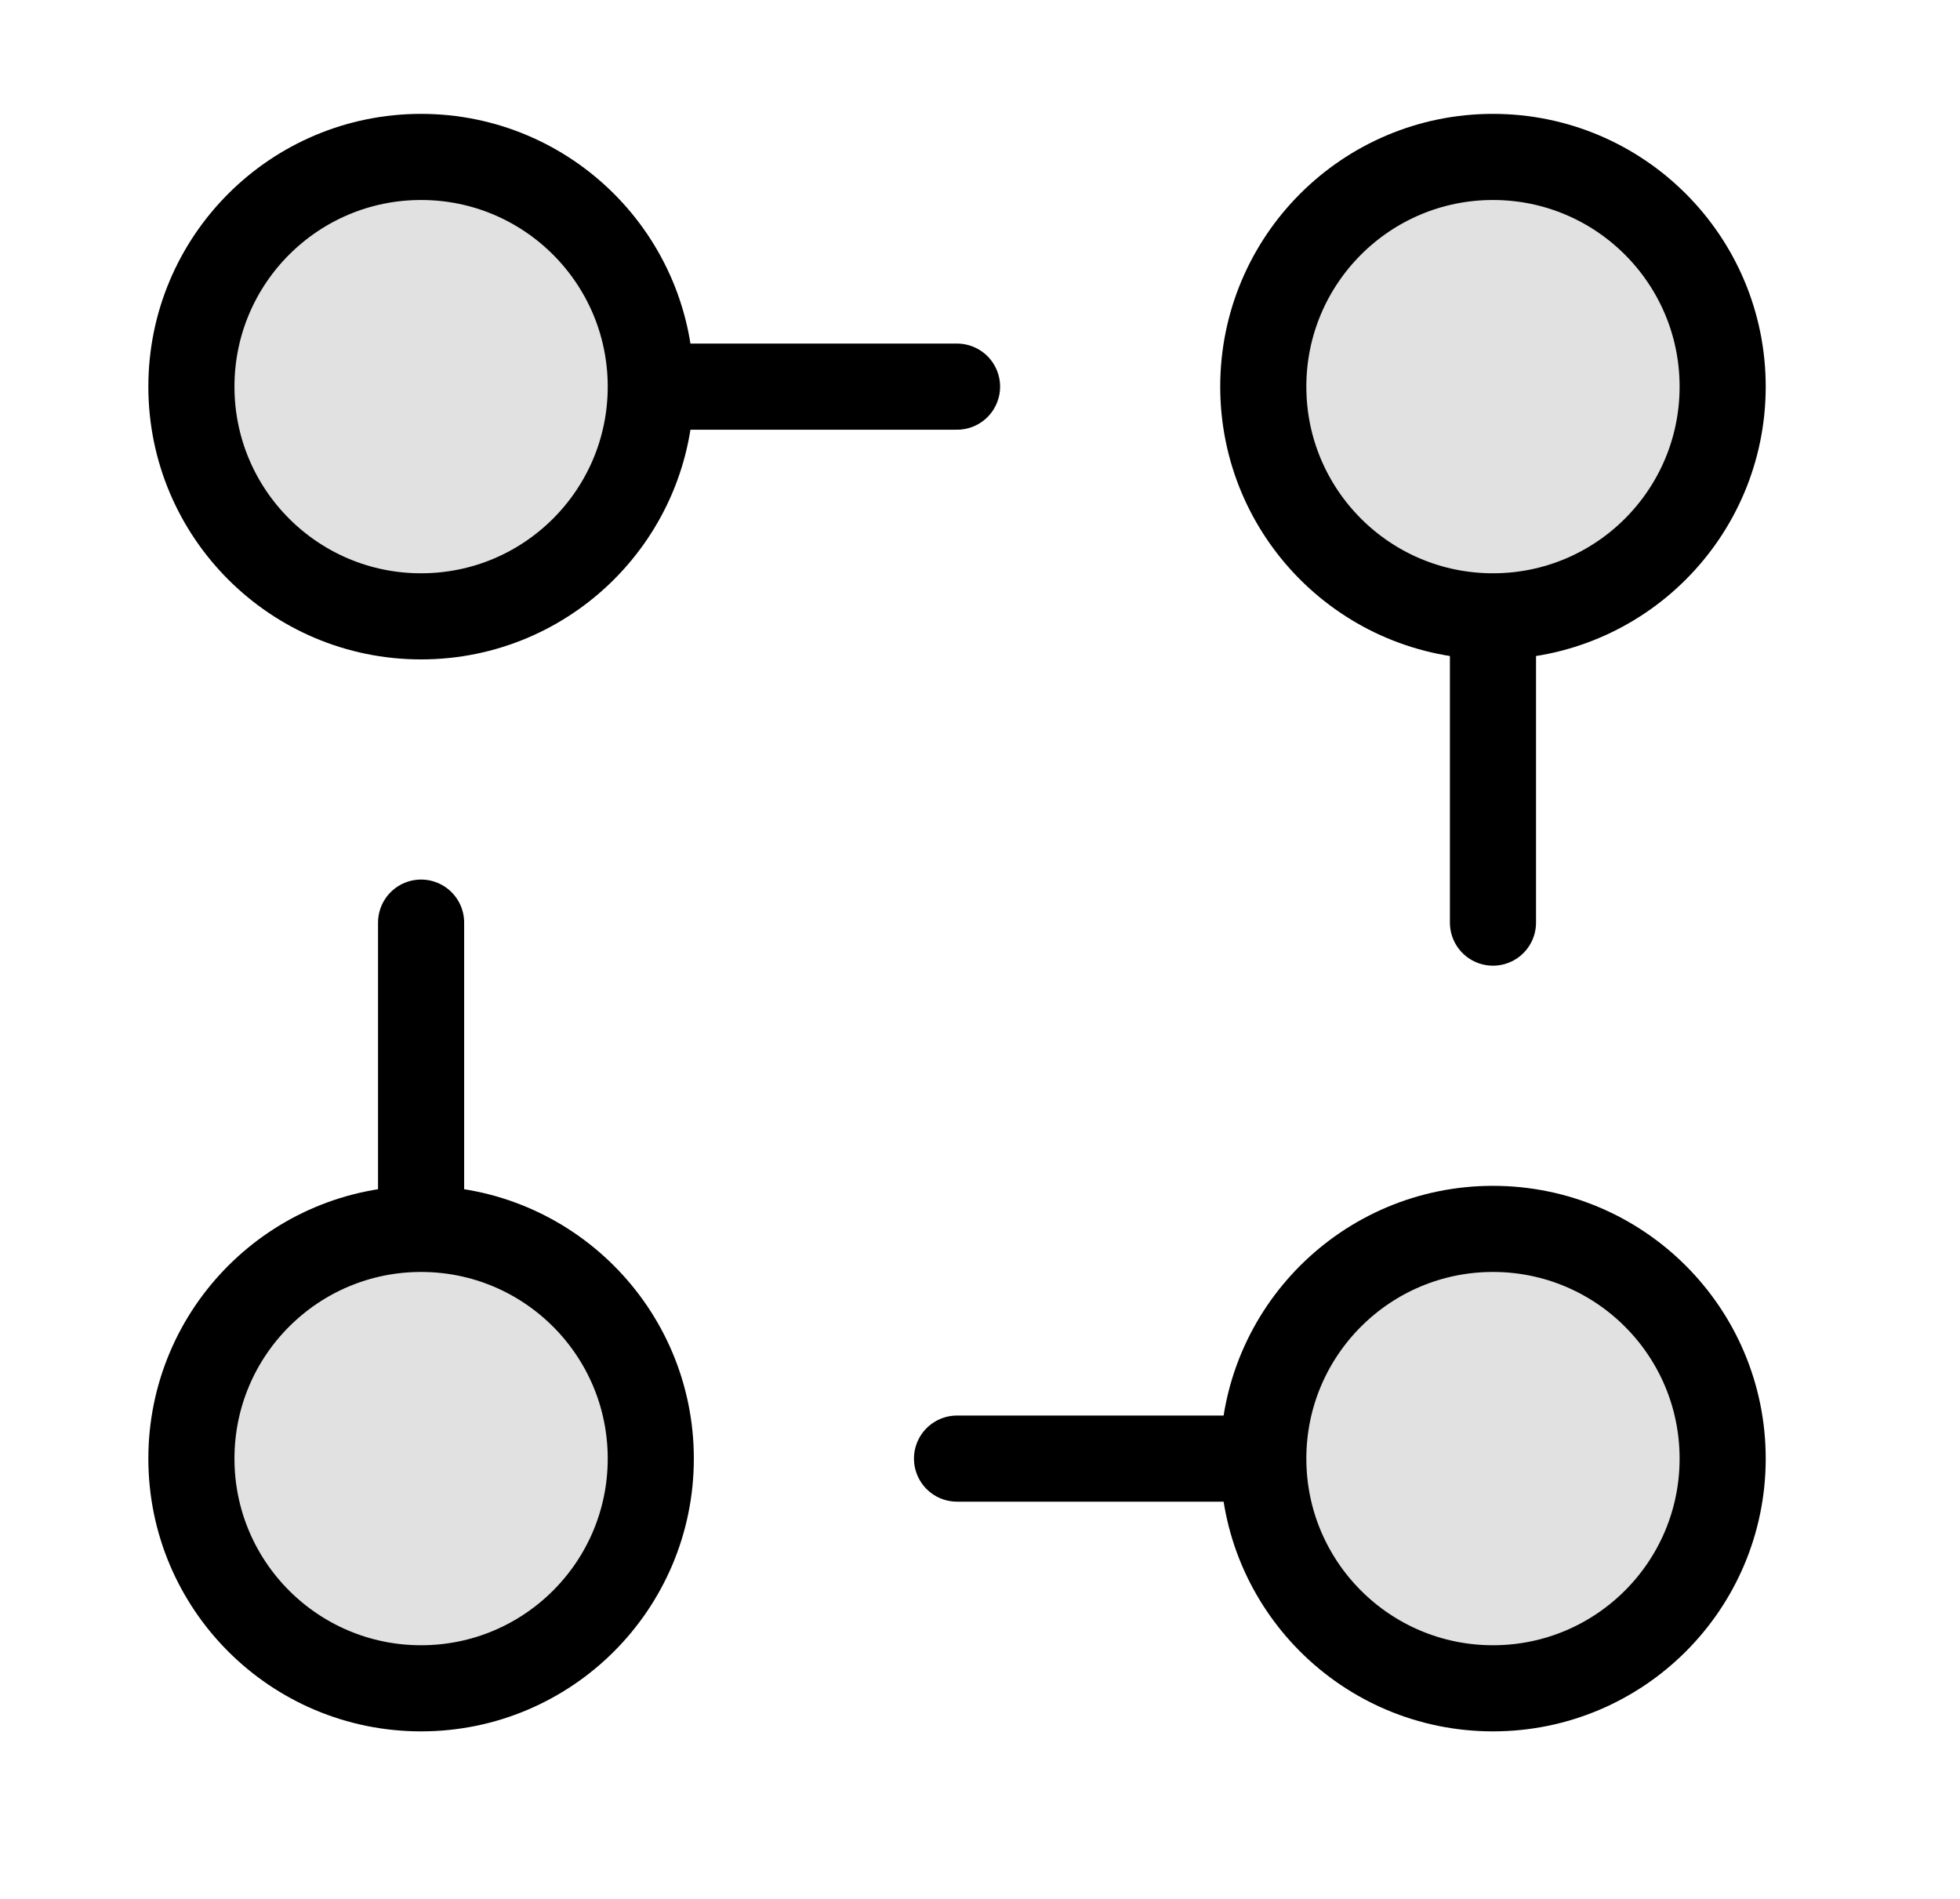 <svg width="32" height="31" viewBox="0 0 32 31" fill="none" xmlns="http://www.w3.org/2000/svg">
<g opacity="0.12">
<path d="M3.125 6.312C3.125 4.241 4.804 2.562 6.875 2.562C8.946 2.562 10.625 4.241 10.625 6.312C10.625 8.384 8.946 10.062 6.875 10.062C4.804 10.062 3.125 8.384 3.125 6.312Z" fill="black"/>
<path d="M20.625 6.312C20.625 4.241 22.304 2.562 24.375 2.562C26.446 2.562 28.125 4.241 28.125 6.312C28.125 8.384 26.446 10.062 24.375 10.062C22.304 10.062 20.625 8.384 20.625 6.312Z" fill="black"/>
<path d="M3.125 23.812C3.125 21.741 4.804 20.062 6.875 20.062C8.946 20.062 10.625 21.741 10.625 23.812C10.625 25.883 8.946 27.562 6.875 27.562C4.804 27.562 3.125 25.883 3.125 23.812Z" fill="black"/>
<path d="M20.625 23.812C20.625 21.741 22.304 20.062 24.375 20.062C26.446 20.062 28.125 21.741 28.125 23.812C28.125 25.883 26.446 27.562 24.375 27.562C22.304 27.562 20.625 25.883 20.625 23.812Z" fill="black"/>
</g>
<path d="M10.625 6.312H15.625M10.625 6.312C10.625 8.384 8.946 10.062 6.875 10.062C4.804 10.062 3.125 8.384 3.125 6.312C3.125 4.241 4.804 2.562 6.875 2.562C8.946 2.562 10.625 4.241 10.625 6.312ZM6.875 15.062V20.062M6.875 20.062C8.946 20.062 10.625 21.741 10.625 23.812C10.625 25.884 8.946 27.562 6.875 27.562C4.804 27.562 3.125 25.884 3.125 23.812C3.125 21.741 4.804 20.062 6.875 20.062ZM24.375 10.062V15.062M24.375 10.062C26.446 10.062 28.125 8.384 28.125 6.312C28.125 4.241 26.446 2.562 24.375 2.562C22.304 2.562 20.625 4.241 20.625 6.312C20.625 8.384 22.304 10.062 24.375 10.062ZM15.625 23.812H20.625M20.625 23.812C20.625 21.741 22.304 20.062 24.375 20.062C26.446 20.062 28.125 21.741 28.125 23.812C28.125 25.884 26.446 27.562 24.375 27.562C22.304 27.562 20.625 25.884 20.625 23.812Z" stroke="black" stroke-width="1.406" stroke-linecap="round" stroke-linejoin="round"/>
</svg>
